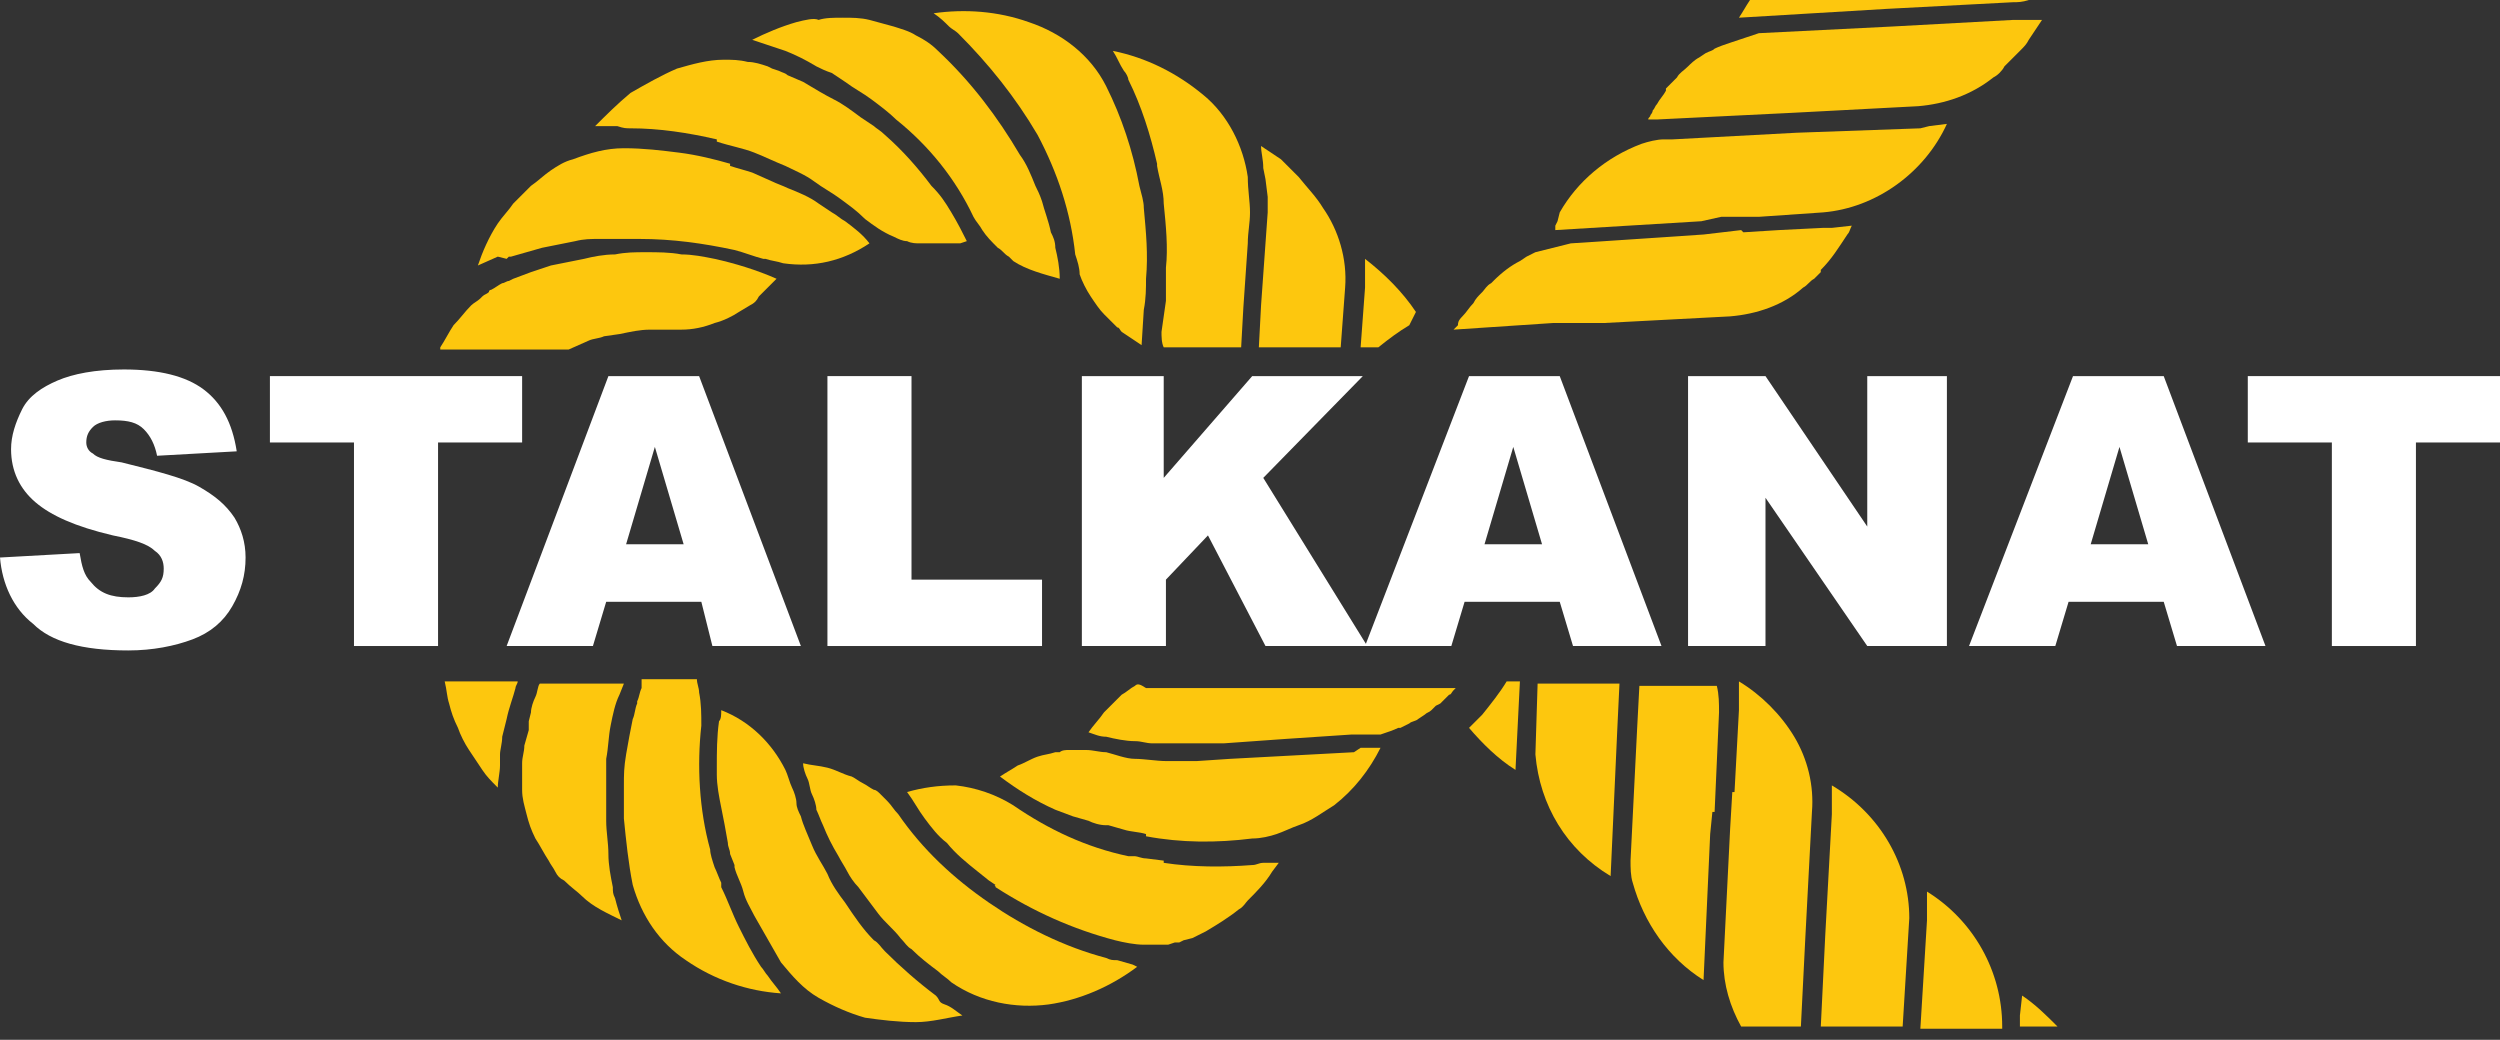 <?xml version="1.0" encoding="UTF-8"?>
<svg width="113" height="47" viewBox="0 0 113 47" fill="none" xmlns="http://www.w3.org/2000/svg">
<rect x="0" y="0" width="113" height="47" fill="#333333" stroke="none"/>
<g clip-path="url(#clip0)">
<path d="M91.3 45.9C91.3 46.1 91.3 46.2 91.3 46.3V46.4H93C92.5 45.9 92 45.4 91.4 45L91.3 45.9Z" fill="#FDC70E"/>
<path d="M87.1 40.3V41.2C87.1 41.3 87.1 41.5 87.1 41.6L86.8 46.5H90.5V46.4C90.5 43.9 89.2 41.6 87.1 40.3Z" fill="#FDC70E"/>
<path d="M82.8 35.5V36.4C82.8 36.5 82.8 36.7 82.8 36.8L82.5 42.3L82.3 46.4H86L86.3 41.5C86.3 39.1 85 36.8 82.8 35.5Z" fill="#FDC70E"/>
<path d="M78.6 32.1L78.4 35.8H78.3L78.2 37.5L77.9 43.5C77.9 44.5 78.2 45.5 78.7 46.4H81.4L81.6 42.4L81.9 36.7C82 35.5 81.7 34.3 81.1 33.3C80.5 32.3 79.6 31.4 78.6 30.8V31.7C78.6 31.8 78.6 32 78.6 32.1Z" fill="#FDC70E"/>
<path d="M74 32.9L73.7 38.9C73.7 39.2 73.7 39.6 73.8 39.9C74.3 41.7 75.4 43.3 77 44.3L77.3 37.7L77.4 36.7H77.5L77.7 32.2C77.7 31.8 77.7 31.4 77.6 31H74.1L74 32.9Z" fill="#FDC70E"/>
<path d="M69.4 34.1C69.6 36.4 70.8 38.4 72.8 39.6L73.1 33L73.2 30.9H69.5L69.4 34.1Z" fill="#FDC70E"/>
<path d="M67 32.3C66.8 32.5 66.6 32.7 66.4 32.9C67 33.6 67.7 34.3 68.5 34.8L68.7 30.8H68.1C67.8 31.3 67.4 31.8 67 32.3Z" fill="#FDC70E"/>
<path d="M63.7 14.7C63.8 14.5 63.9 14.3 64 14.1C63.4 13.2 62.6 12.4 61.7 11.7V12.6C61.7 12.7 61.7 12.9 61.7 13L61.5 15.7H62.3C62.8 15.3 63.2 15 63.7 14.7Z" fill="#FDC70E"/>
<path d="M60.8 13C60.9 11.7 60.5 10.4 59.8 9.4C59.5 8.9 59.1 8.5 58.7 8L58.5 7.8L58.3 7.6L57.9 7.2C57.6 7 57.3 6.8 57 6.6C57 6.9 57.1 7.2 57.1 7.6L57.2 8.1L57.3 8.9C57.3 9.2 57.3 9.4 57.3 9.6L57.2 11L57 13.8L56.9 15.7H60.6L60.8 13Z" fill="#FDC70E"/>
<path d="M56.2 13.9L56.4 11C56.4 10.5 56.5 10.1 56.5 9.6C56.5 9.1 56.4 8.6 56.4 8C56.2 6.6 55.5 5.2 54.4 4.3C53.2 3.3 51.8 2.6 50.3 2.3C50.5 2.6 50.6 2.9 50.8 3.2C50.9 3.3 51 3.5 51 3.6C51.6 4.8 52 6.1 52.3 7.4V7.5C52.4 8.1 52.6 8.6 52.6 9.2C52.7 10.2 52.8 11.2 52.7 12.1C52.7 12.4 52.7 12.6 52.7 12.8C52.7 12.9 52.7 13 52.7 13.1V13.4C52.7 13.5 52.7 13.5 52.7 13.6L52.5 15C52.5 15.2 52.5 15.5 52.6 15.7H56.1L56.2 13.9Z" fill="#FDC70E"/>
<path d="M51.8 12.6C51.9 11.5 51.8 10.5 51.7 9.4C51.7 9.1 51.6 8.8 51.5 8.4V8.4C51.2 6.8 50.7 5.3 50 3.9C49.3 2.5 48 1.5 46.5 1C45.1 0.5 43.6 0.4 42.2 0.6C42.5 0.8 42.7 1 42.9 1.2C43 1.3 43.2 1.4 43.3 1.5C44.7 2.9 45.9 4.4 46.9 6.1C47.8 7.8 48.4 9.6 48.6 11.5C48.7 11.8 48.8 12.1 48.8 12.4C48.9 12.7 49.1 13.1 49.3 13.4C49.5 13.7 49.7 14 49.9 14.2C50 14.3 50.1 14.4 50.2 14.5C50.3 14.6 50.4 14.7 50.5 14.8C50.6 14.8 50.6 14.9 50.7 15L51 15.2L51.3 15.4L51.6 15.6L51.7 14C51.8 13.5 51.8 13 51.8 12.6Z" fill="#FDC70E"/>
<path d="M35.5 2.3C36 2.5 36.4 2.7 36.9 3C37.1 3.1 37.3 3.2 37.6 3.3L38.2 3.7C38.6 4 39 4.2 39.4 4.5C39.8 4.8 40.2 5.1 40.5 5.4C42 6.6 43.2 8.1 44 9.8C44.1 10 44.3 10.2 44.4 10.4C44.6 10.7 44.8 10.9 45.1 11.2C45.3 11.3 45.4 11.5 45.6 11.6L45.8 11.8C46.4 12.2 47.2 12.4 47.9 12.6C47.9 12.1 47.8 11.6 47.7 11.2C47.7 10.9 47.6 10.7 47.5 10.5C47.4 10 47.2 9.5 47.1 9.1C47 8.8 46.9 8.6 46.8 8.4C46.6 7.9 46.4 7.4 46.1 7C45.1 5.3 43.9 3.7 42.4 2.3C42.1 2 41.8 1.8 41.4 1.6C41.1 1.4 40.7 1.3 40.4 1.2C40 1.1 39.7 1 39.3 0.9C38.9 0.8 38.5 0.8 38.1 0.8C37.7 0.8 37.3 0.8 37 0.9C36.8 0.8 36.4 0.9 36 1C35.3 1.2 34.6 1.5 34 1.8L34.9 2.1L35.5 2.3Z" fill="#FDC70E"/>
<path d="M28.5 5.8C29.8 5.8 31.1 6 32.4 6.3V6.4C33 6.6 33.6 6.7 34.1 6.9C34.6 7.1 35 7.3 35.5 7.5C35.9 7.7 36.4 7.9 36.8 8.2C37.2 8.5 37.6 8.7 38 9C38.4 9.3 38.7 9.5 39.1 9.9C39.5 10.2 39.9 10.5 40.4 10.7C40.6 10.8 40.8 10.9 41 10.9C41.2 11 41.4 11 41.6 11C42 11 42.5 11 43.1 11H43.4L43.7 10.9C43.5 10.5 43.3 10.1 43 9.6C42.7 9.1 42.5 8.8 42.1 8.4C41.5 7.6 40.8 6.8 40 6.1C39.8 5.9 39.6 5.8 39.5 5.7L38.9 5.3C38.5 5 38.1 4.7 37.7 4.5C37.3 4.3 36.8 4 36.3 3.7L35.6 3.4C35.5 3.3 35.4 3.3 35.2 3.2L34.9 3.1L34.7 3C34.4 2.9 34.1 2.8 33.8 2.8C33.4 2.7 33.1 2.7 32.7 2.7C32 2.7 31.3 2.9 30.6 3.1C29.9 3.4 29.2 3.8 28.5 4.2C27.9 4.7 27.4 5.2 26.9 5.7H27.9C28.2 5.8 28.3 5.8 28.5 5.8Z" fill="#FDC70E"/>
<path d="M22.9 11.7L23 11.6H23.1L23.8 11.4L24.5 11.2C25 11.1 25.5 11 26 10.9C26.4 10.8 26.7 10.8 27.1 10.8H27.5H27.9H28.2C28.4 10.8 28.7 10.8 28.9 10.8C30.4 10.8 31.8 11 33.2 11.3C33.6 11.4 34.1 11.6 34.5 11.7H34.6C34.9 11.8 35.1 11.8 35.4 11.9C36.8 12.1 38.1 11.8 39.3 11C39 10.6 38.6 10.3 38.2 10C38 9.9 37.8 9.7 37.6 9.6L37.3 9.4L37 9.2C36.6 8.9 36.1 8.7 35.6 8.5C35.4 8.4 35.1 8.3 34.9 8.2L34 7.8C33.7 7.7 33.3 7.6 33 7.5V7.4C32.3 7.2 31.5 7 30.7 6.9C29.9 6.8 29.1 6.7 28.2 6.7C27.4 6.7 26.7 6.9 25.9 7.2C25.5 7.3 25.2 7.5 24.9 7.7C24.6 7.9 24.3 8.2 24 8.4C23.7 8.7 23.5 8.9 23.2 9.2C23 9.5 22.7 9.8 22.5 10.1C22.1 10.7 21.8 11.4 21.6 12L22.5 11.6L22.9 11.7Z" fill="#FDC70E"/>
<path d="M26.6 15.4C26.8 15.3 27.1 15.3 27.3 15.2L28 15.1C28.5 15 28.9 14.9 29.4 14.9C29.9 14.9 30.3 14.9 30.8 14.9C31.3 14.9 31.8 14.8 32.3 14.6C32.7 14.5 33.1 14.3 33.4 14.1L33.9 13.8C34.1 13.7 34.2 13.6 34.3 13.4C34.4 13.3 34.6 13.1 34.7 13C34.8 12.9 35 12.7 35.1 12.6C34.2 12.2 33.2 11.9 32.3 11.7C31.8 11.6 31.3 11.5 30.8 11.5C30.3 11.4 29.7 11.4 29.2 11.4C28.7 11.4 28.3 11.4 27.8 11.5C27.3 11.5 26.8 11.6 26.4 11.7C25.9 11.8 25.4 11.9 24.9 12L24 12.3L23.2 12.6L23 12.7C22.9 12.7 22.8 12.8 22.7 12.8C22.5 12.9 22.4 13 22.2 13.1C22.2 13.1 22.1 13.1 22.1 13.2C22 13.3 21.9 13.3 21.8 13.4L21.7 13.5C21.6 13.6 21.4 13.7 21.3 13.8C21 14.1 20.8 14.4 20.5 14.7C20.3 15 20.1 15.4 19.9 15.7V15.8H25.7L26.6 15.4Z" fill="#FDC70E"/>
<path d="M20.3 31.8C20.4 32.2 20.5 32.5 20.7 32.9C20.8 33.2 21 33.6 21.2 33.9C21.4 34.2 21.6 34.5 21.8 34.8C22 35.1 22.2 35.3 22.5 35.6C22.5 35.3 22.6 34.9 22.6 34.6C22.6 34.4 22.6 34.3 22.6 34.1C22.6 33.9 22.7 33.6 22.7 33.3L22.9 32.5C23 32 23.2 31.5 23.3 31.1C23.3 31 23.4 30.9 23.4 30.8H20.1C20.2 31.2 20.2 31.5 20.3 31.8Z" fill="#FDC70E"/>
<path d="M24.2 31.5C24.1 31.7 24 32 24 32.2L23.9 32.6C23.9 32.7 23.9 32.7 23.9 32.8C23.9 32.9 23.9 32.9 23.9 33L23.7 33.7C23.7 34 23.6 34.2 23.6 34.5C23.6 34.9 23.6 35.3 23.6 35.7C23.6 36.1 23.7 36.4 23.8 36.8C23.9 37.2 24 37.5 24.2 37.9C24.4 38.2 24.6 38.6 24.8 38.9C24.9 39.1 25 39.2 25.1 39.4C25.2 39.6 25.3 39.7 25.5 39.8C25.8 40.1 26.1 40.3 26.3 40.5C26.8 41 27.5 41.3 28.1 41.6C28 41.3 27.9 41 27.8 40.6C27.7 40.4 27.7 40.3 27.7 40.1C27.6 39.6 27.5 39.1 27.5 38.6C27.5 38.1 27.4 37.6 27.4 37.1C27.4 36.8 27.4 36.4 27.4 36.1V35.6V35C27.4 34.9 27.4 34.8 27.4 34.6V34.3C27.5 33.8 27.5 33.3 27.6 32.8C27.7 32.3 27.8 31.8 28 31.4L28.2 30.9H24.4C24.3 31 24.3 31.3 24.2 31.5Z" fill="#FDC70E"/>
<path d="M29 31.1C28.9 31.3 28.9 31.5 28.8 31.7V31.8C28.7 32 28.7 32.3 28.6 32.5C28.5 33 28.4 33.5 28.3 34.1C28.2 34.7 28.2 35 28.2 35.5C28.2 36 28.2 36.5 28.2 37C28.3 38 28.4 39 28.6 40C29 41.4 29.8 42.6 31 43.4C32.3 44.3 33.8 44.8 35.3 44.9C35.1 44.6 34.9 44.4 34.7 44.1C34.6 44 34.5 43.8 34.4 43.7C34 43.1 33.7 42.5 33.4 41.9C33.1 41.3 32.9 40.7 32.6 40.1V40V39.9C32.5 39.7 32.4 39.4 32.3 39.2C32.2 38.9 32.1 38.6 32.1 38.4C31.6 36.6 31.5 34.6 31.7 32.8C31.7 32.3 31.7 31.8 31.6 31.3C31.6 31.1 31.5 30.9 31.5 30.7H29V31.1Z" fill="#FDC70E"/>
<path d="M42.3 45C41.5 44.4 40.7 43.7 40 43C39.8 42.8 39.7 42.6 39.5 42.5C39 42 38.6 41.4 38.2 40.8C37.9 40.4 37.6 40 37.4 39.5C37.2 39.1 36.9 38.7 36.7 38.2C36.5 37.7 36.3 37.3 36.2 36.9C36.1 36.7 36 36.5 36 36.3C36 36.1 35.9 35.8 35.8 35.6C35.7 35.4 35.6 35 35.5 34.8L35.6 34.6L35.5 34.8C34.9 33.6 33.9 32.6 32.6 32.1C32.6 32.3 32.6 32.5 32.5 32.6C32.4 33.3 32.4 34 32.4 34.7C32.4 34.8 32.4 34.9 32.4 35C32.4 35.5 32.5 36 32.6 36.5C32.7 37 32.8 37.5 32.9 38.1C32.9 38.3 33 38.4 33 38.6L33.2 39.1V39.2C33.3 39.6 33.5 39.9 33.6 40.3C33.7 40.7 33.9 41 34.1 41.4C34.5 42.1 34.9 42.8 35.3 43.5C35.8 44.1 36.3 44.7 37 45.1C37.7 45.5 38.4 45.8 39.1 46C39.8 46.1 40.6 46.2 41.4 46.2C42.1 46.2 42.8 46 43.5 45.9C43.2 45.7 43 45.5 42.7 45.4C42.4 45.3 42.5 45.2 42.3 45Z" fill="#FDC70E"/>
<path d="M51.2 43.6L50.5 43.4C50.3 43.4 50.2 43.4 50 43.3C48.1 42.8 46.3 41.9 44.7 40.8C43.1 39.7 41.7 38.4 40.6 36.8C40.4 36.6 40.3 36.4 40.1 36.2C40 36.1 39.9 36 39.8 35.9C39.7 35.8 39.6 35.7 39.5 35.7C39.3 35.6 39.2 35.5 39 35.4C38.8 35.3 38.7 35.2 38.5 35.1C38.1 35 37.8 34.8 37.4 34.7C37 34.6 36.7 34.6 36.3 34.5C36.3 34.7 36.4 35 36.5 35.2C36.6 35.4 36.6 35.7 36.7 35.9C36.8 36.1 36.9 36.4 36.9 36.6C37 36.8 37.1 37.1 37.2 37.3C37.4 37.8 37.6 38.2 37.9 38.7C38 38.9 38.2 39.2 38.3 39.4C38.4 39.6 38.6 39.9 38.8 40.1C39.1 40.5 39.4 40.9 39.7 41.3C40 41.7 40.4 42 40.7 42.4C40.9 42.6 41 42.8 41.2 42.9C41.6 43.3 42 43.6 42.4 43.9C42.6 44.1 42.8 44.2 43 44.4C44.3 45.3 45.9 45.6 47.4 45.4C48.8 45.2 50.2 44.6 51.4 43.7L51.2 43.6Z" fill="#FDC70E"/>
<path d="M57.1 39C56.9 39 56.8 39.1 56.6 39.1C55.3 39.2 53.9 39.2 52.6 39V38.9L51.8 38.8C51.6 38.8 51.4 38.7 51.3 38.7C51.2 38.7 51.1 38.7 51.1 38.7H51C49.1 38.3 47.4 37.5 45.8 36.4C45 35.9 44.1 35.6 43.2 35.5C42.4 35.5 41.7 35.6 41 35.8C41.3 36.2 41.5 36.6 41.8 37C42.1 37.4 42.4 37.8 42.8 38.1C43.2 38.6 43.7 39 44.2 39.4L44.7 39.8L45 40C44.9 40 45 40 45 40.1C46.7 41.2 48.5 42 50.4 42.5C50.8 42.6 51.3 42.7 51.7 42.7H52.1H52.5H52.8L53.1 42.6H53.3L53.5 42.5L53.9 42.4L54.1 42.3L54.5 42.1C55 41.8 55.5 41.5 56 41.1C56.2 41 56.3 40.8 56.4 40.7C56.8 40.3 57.2 39.9 57.5 39.4L57.8 39H57.4H57.1Z" fill="#FDC70E"/>
<path d="M61.2 34L55.6 34.3L54.1 34.4C53.6 34.4 53.1 34.4 52.7 34.4C52.3 34.4 51.7 34.3 51.3 34.3C50.9 34.3 50.4 34.1 50 34C49.7 34 49.4 33.9 49.1 33.9C48.9 33.9 48.6 33.9 48.3 33.9C48.2 33.9 48 33.9 47.9 34C47.8 34 47.8 34 47.7 34C47.4 34.1 47.2 34.1 46.9 34.2C46.6 34.3 46.3 34.5 46 34.6C45.7 34.8 45.5 34.9 45.2 35.1C46 35.7 46.8 36.2 47.7 36.6L48.5 36.9L49.2 37.1C49.4 37.2 49.7 37.3 50 37.3H50.1L50.8 37.5C51.1 37.6 51.5 37.6 51.8 37.7V37.8C53.4 38.1 55 38.1 56.6 37.9C57 37.9 57.4 37.8 57.7 37.7C58 37.6 58.4 37.4 58.7 37.3C59.3 37.1 59.8 36.7 60.3 36.4C61.2 35.7 61.9 34.8 62.4 33.8H61.5L61.2 34Z" fill="#FDC70E"/>
<path d="M51.3 31C51.1 31.1 50.9 31.3 50.7 31.4L50.6 31.5L50.5 31.6C50.4 31.7 50.4 31.7 50.3 31.8C50.2 31.9 50 32.1 49.9 32.2C49.7 32.5 49.4 32.8 49.2 33.1C49.5 33.2 49.7 33.3 50 33.3C50.4 33.4 50.9 33.5 51.3 33.5C51.6 33.5 51.8 33.6 52.1 33.6H52.9H53.7H54.5H55.3L58.1 33.4L61.1 33.2H61.5H61.8H62H62.2H62.4C62.7 33.1 63 33 63.2 32.9H63.3L63.5 32.8L63.7 32.7C63.8 32.6 64 32.6 64.1 32.5L64.4 32.3C64.5 32.2 64.6 32.2 64.7 32.1L64.9 31.9L65.1 31.8L65.2 31.7C65.3 31.6 65.4 31.5 65.5 31.4C65.6 31.4 65.6 31.3 65.7 31.2L65.8 31.1H51.8C51.5 30.9 51.4 30.9 51.3 31Z" fill="#FDC70E"/>
<path d="M72.1 14.6H72.5L78.2 14.3C79.4 14.2 80.6 13.8 81.5 13C81.7 12.9 81.8 12.7 82 12.6L82.3 12.3V12.2C82.8 11.7 83.1 11.2 83.5 10.6C83.6 10.5 83.6 10.4 83.7 10.2L82.8 10.3H82.4L80.4 10.4L78.8 10.5L78.7 10.4L77 10.6L71 11C70.6 11.1 70.2 11.2 69.8 11.3L69.4 11.4L69 11.6L68.7 11.8C68.3 12 67.9 12.3 67.5 12.7L67.4 12.8C67.2 12.9 67.1 13.1 67 13.2C66.8 13.4 66.7 13.5 66.6 13.7C66.4 13.9 66.3 14.1 66.1 14.3C65.9 14.5 65.9 14.6 65.9 14.7L65.8 14.8L65.7 14.9L70.2 14.6H72.1Z" fill="#FDC70E"/>
<path d="M77.8 9.8H79.5L82.4 9.6C84.8 9.4 87 7.8 88 5.6L87.2 5.7L86.8 5.8L81.2 6L75.6 6.3H75.2C74.9 6.3 74.5 6.4 74.2 6.5C72.6 7.1 71.3 8.2 70.5 9.6L70.4 10L70.3 10.2V10.3V10.4L76.9 10L77.8 9.8Z" fill="#FDC70E"/>
<path d="M81 5.1L86.7 4.8C87.9 4.7 89.1 4.3 90.1 3.5C90.3 3.4 90.5 3.2 90.6 3C90.8 2.8 91 2.6 91.3 2.3C91.5 2.1 91.6 2 91.7 1.8L92.1 1.2L92.3 0.9H91.5H91L85.5 1.2L79.5 1.5L79.2 1.6L78.9 1.7L78.6 1.8L78.3 1.9C78 2 77.7 2.1 77.5 2.2C77.4 2.3 77.3 2.3 77.1 2.4L76.8 2.6C76.6 2.7 76.4 2.9 76.3 3C76.1 3.2 75.9 3.3 75.8 3.5L75.7 3.6C75.6 3.7 75.4 3.9 75.3 4V4.1C75.2 4.3 75 4.5 74.9 4.7C74.8 4.8 74.8 4.9 74.7 5C74.7 5.1 74.6 5.2 74.6 5.2C74.6 5.3 74.5 5.3 74.5 5.4H74.9L81 5.1Z" fill="#FDC70E"/>
<path d="M85.3 0.4L91 0.1C91.2 0.1 91.4 0.1 91.7 0H79.1C78.9 0.3 78.8 0.5 78.6 0.8L85.3 0.4Z" fill="#FDC70E"/>
<path d="M0 25.2L3.6 25C3.7 25.6 3.8 26 4.1 26.3C4.5 26.8 5 27 5.8 27C6.3 27 6.8 26.9 7 26.6C7.3 26.3 7.4 26.1 7.4 25.7C7.4 25.4 7.3 25.1 7 24.9C6.7 24.6 6.1 24.4 5.1 24.2C3.4 23.8 2.3 23.3 1.6 22.7C0.9 22.1 0.5 21.3 0.5 20.3C0.5 19.7 0.7 19.1 1 18.5C1.3 17.9 1.9 17.5 2.6 17.2C3.3 16.9 4.3 16.7 5.6 16.7C7.2 16.7 8.4 17 9.2 17.6C10 18.2 10.5 19.1 10.7 20.4L7.1 20.6C7 20.1 6.8 19.7 6.5 19.4C6.2 19.1 5.8 19 5.2 19C4.8 19 4.4 19.1 4.2 19.3C4 19.5 3.9 19.7 3.9 20C3.9 20.2 4 20.4 4.2 20.5C4.4 20.7 4.8 20.8 5.5 20.9C7.1 21.3 8.3 21.6 9 22C9.7 22.4 10.2 22.8 10.6 23.4C10.9 23.9 11.1 24.5 11.1 25.2C11.1 26 10.9 26.7 10.5 27.4C10.1 28.1 9.5 28.6 8.7 28.9C7.9 29.2 6.9 29.4 5.8 29.4C3.7 29.4 2.3 29 1.5 28.2C0.6 27.5 0.1 26.4 0 25.2Z" fill="white"/>
<path d="M12.1 17H23.6V20H19.8V29.2H16V20H12.2V17H12.1Z" fill="white"/>
<path d="M31.7 27.2H27.4L26.8 29.2H22.9L27.5 17H31.6L36.2 29.2H32.2L31.7 27.2ZM30.9 24.6L29.6 20.2L28.3 24.6H30.9Z" fill="white"/>
<path d="M37.4 17H41.2V26.2H47.1V29.2H37.4V17V17Z" fill="white"/>
<path d="M48.8 17H52.6V21.6L56.6 17H61.6L57.1 21.6L61.8 29.2H57.2L54.6 24.2L52.7 26.2V29.2H48.9V17H48.8Z" fill="white"/>
<path d="M70.5 27.2H66.2L65.6 29.2H61.7L66.4 17H70.5L75.1 29.2H71.1L70.5 27.2ZM69.7 24.6L68.4 20.2L67.1 24.6H69.7Z" fill="white"/>
<path d="M76.3 17H79.8L84.4 23.8V17H88V29.2H84.4L79.8 22.5V29.2H76.3V17V17Z" fill="white"/>
<path d="M102.4 29.2H98.4L97.8 27.2H93.5L92.9 29.2H89L93.7 17H97.8L102.4 29.2ZM97.1 24.6L95.8 20.2L94.5 24.6H97.1Z" fill="white"/>
<path d="M101.6 17H113V20H109.2V29.2H105.4V20H101.6V17V17Z" fill="white"/>
</g>
<defs>
<clipPath id="clip0">
<rect width="113" height="46.5" fill="white"/>
</clipPath>
</defs>
</svg>
